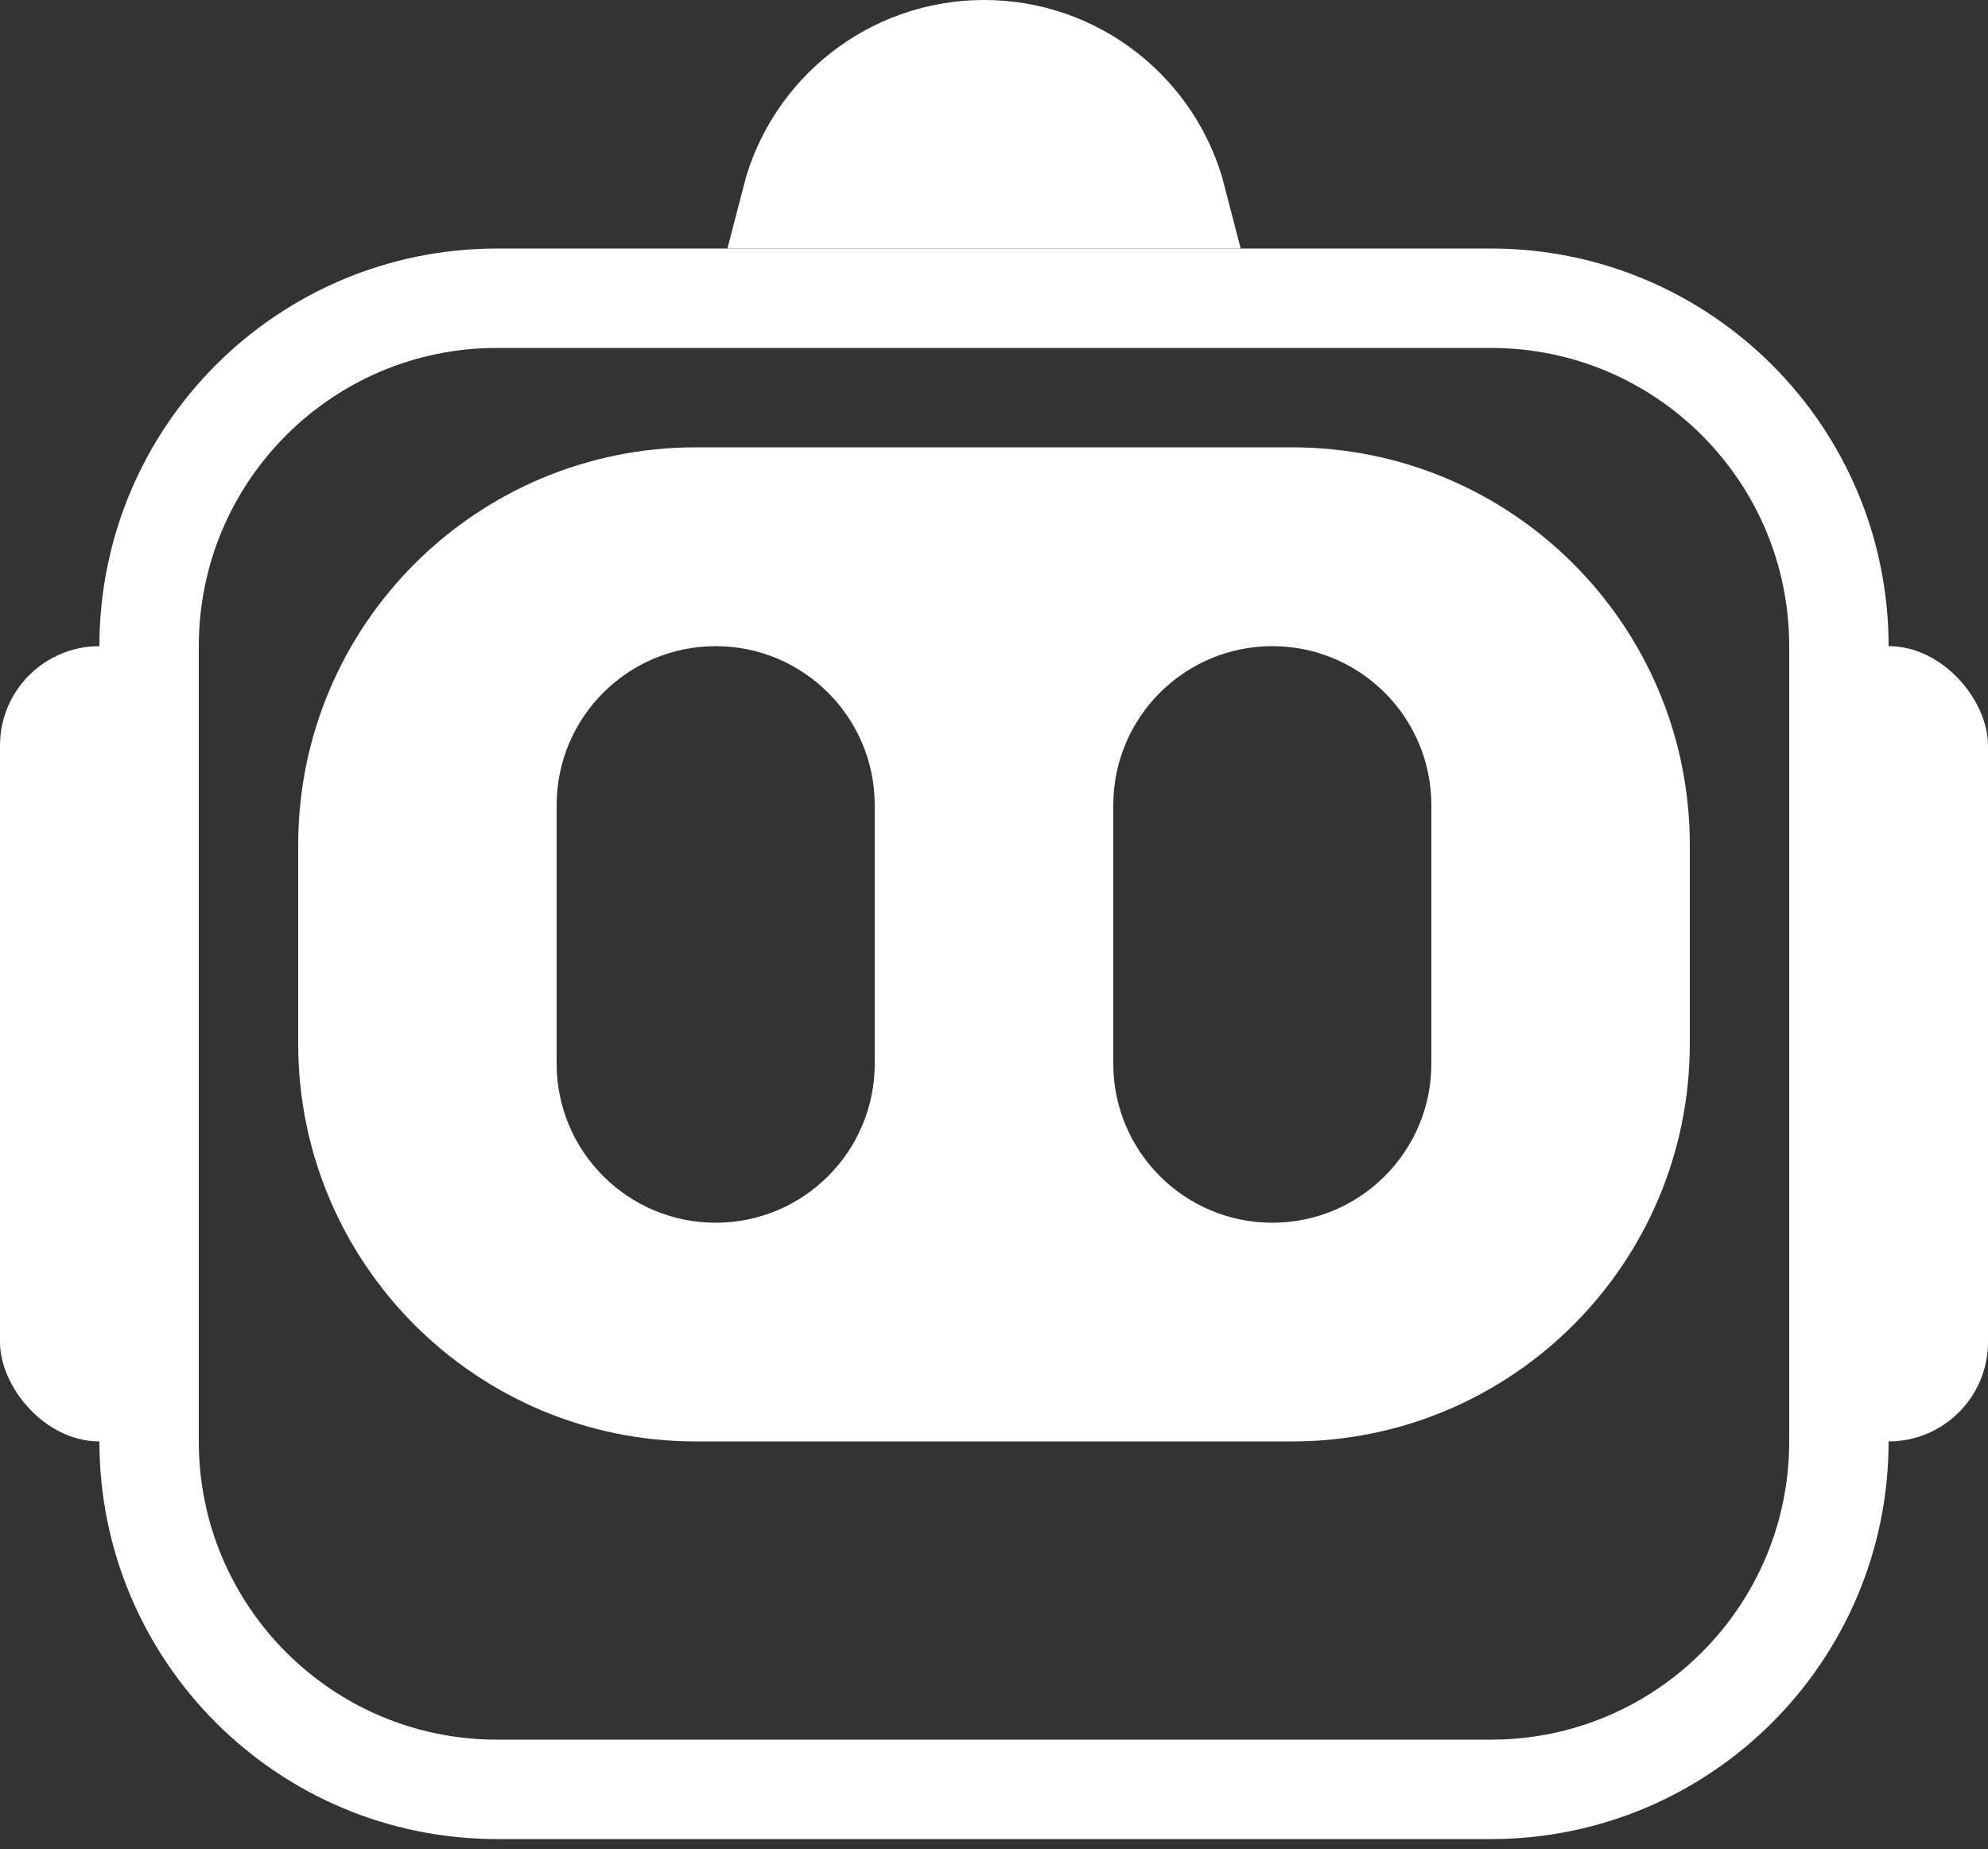 <svg width="100" height="93" viewBox="0 0 100 93" fill="none" xmlns="http://www.w3.org/2000/svg">
<rect x="0" y="0" width="100" height="93" fill="#333333" stroke="none"/>
<path d="M49.5 2.5C54.16 2.5 58.075 5.687 59.185 10H39.815C40.925 5.687 44.84 2.5 49.5 2.5Z" fill="white" stroke="white" stroke-width="5"/>
<rect x="90" y="32.5" width="10" height="40" rx="5" fill="white"/>
<rect y="32.5" width="10" height="40" rx="5" fill="white"/>
<path d="M25 15H75C84.665 15 92.5 22.835 92.5 32.5V72.5C92.5 82.165 84.665 90 75 90H25C15.335 90 7.5 82.165 7.5 72.5V32.5C7.5 22.835 15.335 15 25 15Z" stroke="white" stroke-width="5"/>
<path d="M65 22.5C76.046 22.5 85 31.454 85 42.5V52.5C85 63.546 76.046 72.5 65 72.5H35C23.954 72.5 15 63.546 15 52.5V42.5C15 31.454 23.954 22.5 35 22.5H65ZM36 32.5C31.582 32.5 28 36.082 28 40.5V53.5C28 57.918 31.582 61.5 36 61.5C40.418 61.5 44 57.918 44 53.5V40.5C44 36.082 40.418 32.5 36 32.5ZM64 32.5C59.582 32.5 56 36.082 56 40.5V53.5C56 57.918 59.582 61.5 64 61.5C68.418 61.5 72 57.918 72 53.5V40.5C72 36.082 68.418 32.5 64 32.5Z" fill="white"/>
</svg>
